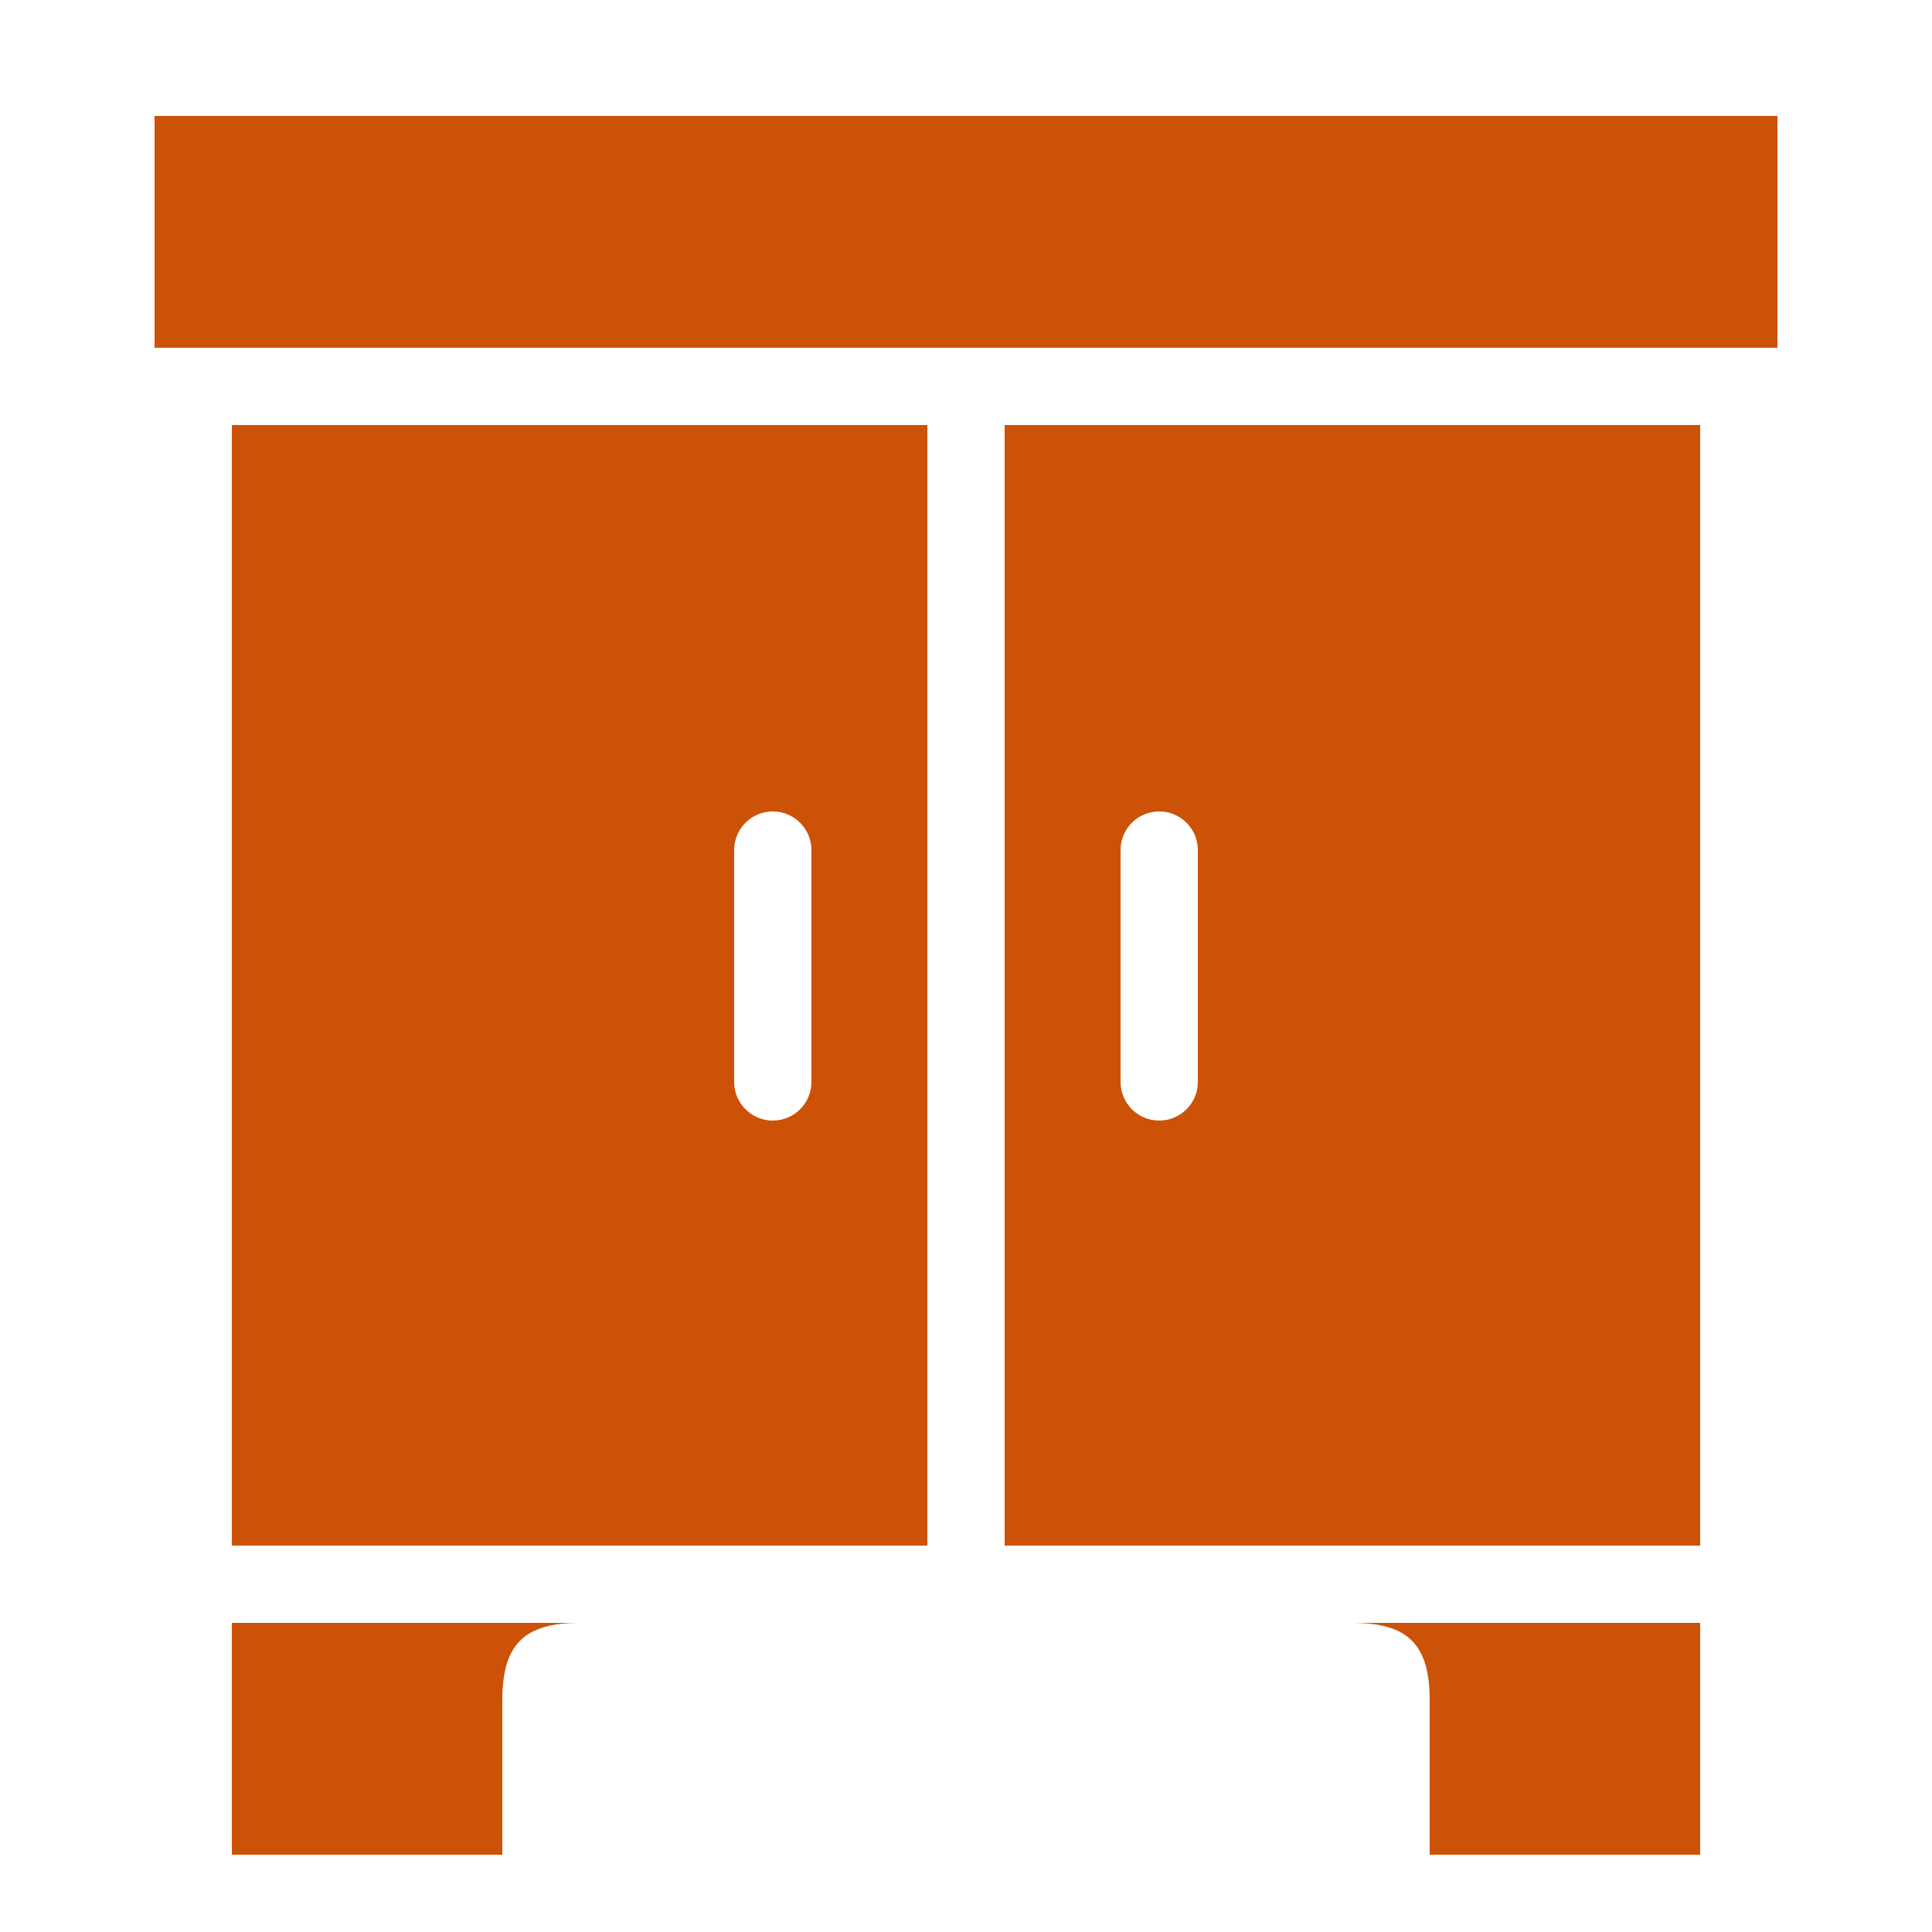 <?xml version="1.0"?><svg fill="#cc5207" xmlns="http://www.w3.org/2000/svg"  viewBox="0 0 50 50" width="50px" height="50px">    <path d="M 4 3 L 4 9 L 46 9 L 46 3 L 4 3 z M 6 11 L 6 40 L 24 40 L 24 11 L 6 11 z M 26 11 L 26 40 L 44 40 L 44 11 L 26 11 z M 20 21 C 20.552 21 21 21.448 21 22 L 21 28 C 21 28.553 20.552 29 20 29 C 19.448 29 19 28.553 19 28 L 19 22 C 19 21.448 19.448 21 20 21 z M 30 21 C 30.553 21 31 21.448 31 22 L 31 28 C 31 28.553 30.553 29 30 29 C 29.447 29 29 28.553 29 28 L 29 22 C 29 21.448 29.447 21 30 21 z M 6 42 L 6 48 L 13 48 L 13 44 C 13 42.561 13.561 42 15 42 L 6 42 z M 35 42 C 36.439 42 37 42.561 37 44 L 37 48 L 44 48 L 44 42 L 35 42 z"/></svg>